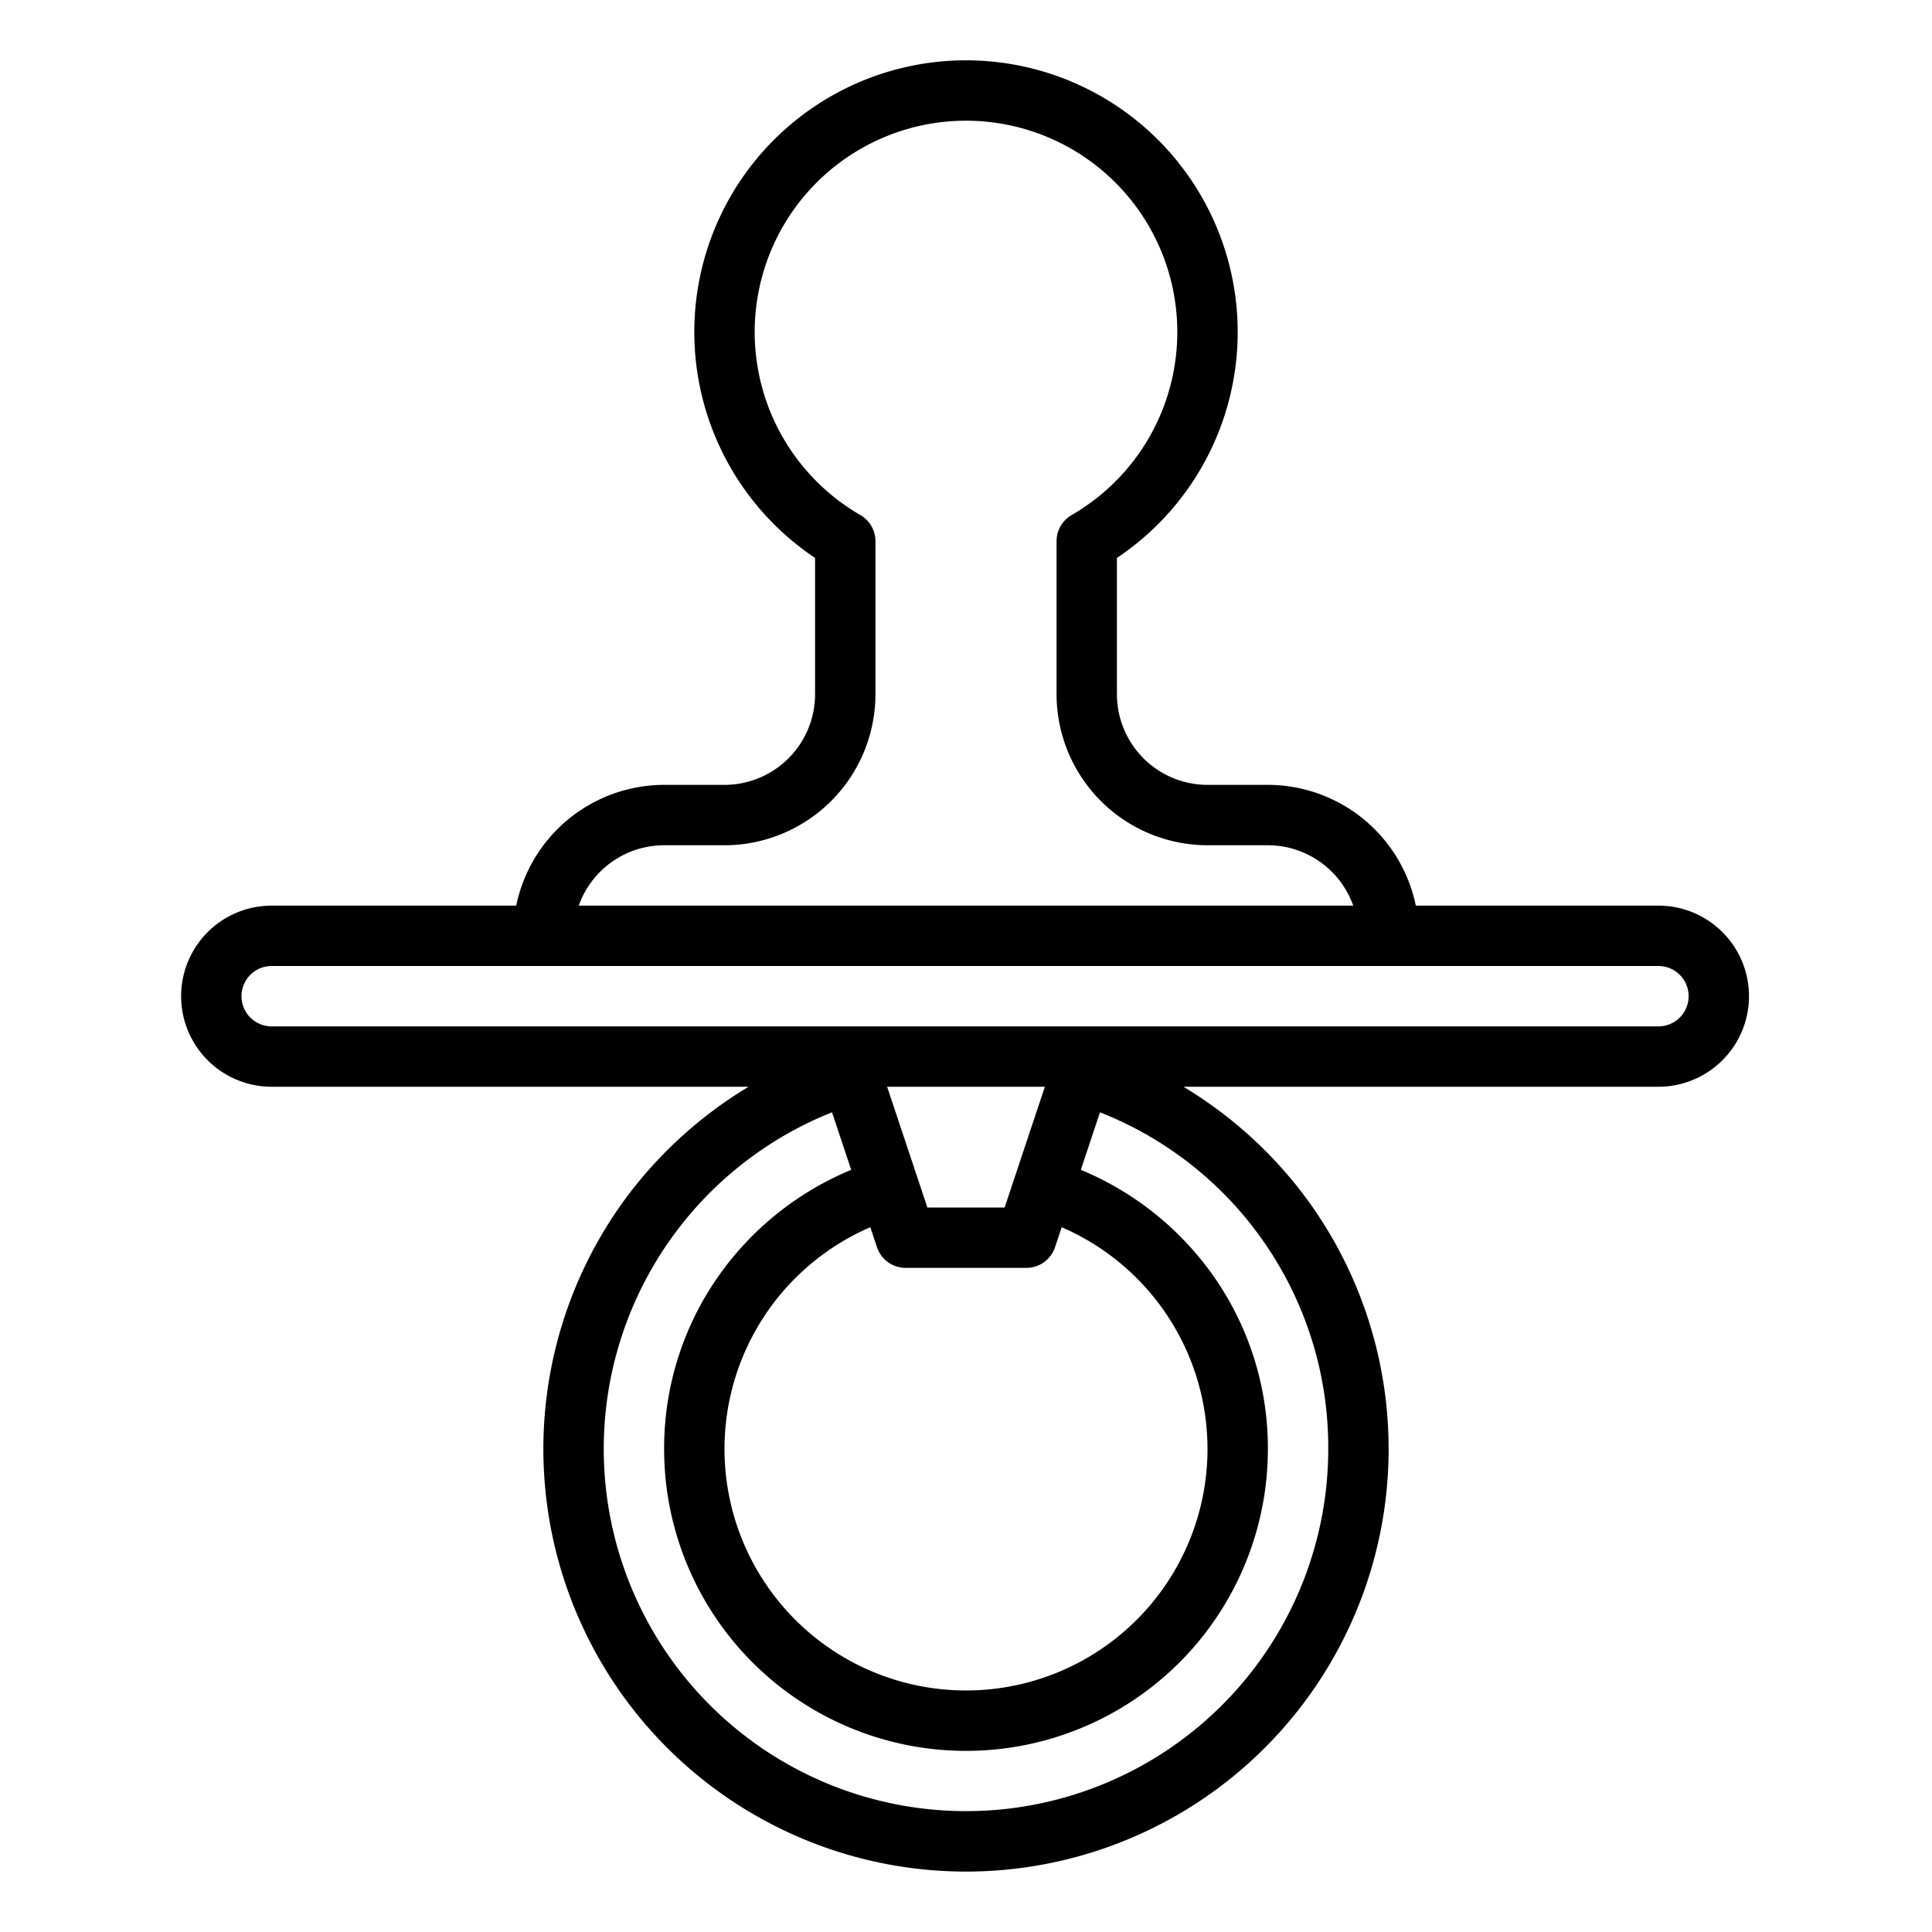 <?xml version="1.0" encoding="UTF-8"?> <svg xmlns="http://www.w3.org/2000/svg" id="Outline" viewBox="0 0 512 512" width="512" height="512"><path d="M192,208H176a40.067,40.067,0,0,0-39.195,32H72a24,24,0,0,0,0,48H198.379A112.943,112.943,0,0,0,166.4,316.787a112,112,0,1,0,179.2,0A112.93,112.93,0,0,0,313.621,288H439.5a24,24,0,0,0,0-48H375.2A40.067,40.067,0,0,0,336,208H320a24.027,24.027,0,0,1-24-24V147.852a72,72,0,1,0-80,0V184A24.027,24.027,0,0,1,192,208ZM352,384a96,96,0,1,1-131.507-89.223l5.081,15.242a80.808,80.808,0,0,0-33.319,25.64A79.284,79.284,0,0,0,176,384a80,80,0,0,0,160,0,79.281,79.281,0,0,0-16.256-48.341,80.8,80.8,0,0,0-33.317-25.64l5.08-15.242A95.4,95.4,0,0,1,352,384ZM240,336h32a8,8,0,0,0,7.59-5.47l1.767-5.3a64,64,0,1,1-50.714,0l1.768,5.3A8,8,0,0,0,240,336Zm-4.9-48h41.8l-10.666,32H245.766Zm204.4-32a8,8,0,0,1,0,16H72a8,8,0,0,1,0-16ZM228.007,136.492a56,56,0,1,1,55.986,0A8,8,0,0,0,280,143.417V184a40.045,40.045,0,0,0,40,40h16a24.039,24.039,0,0,1,22.624,16H153.376A24.038,24.038,0,0,1,176,224h16a40.045,40.045,0,0,0,40-40V143.417A8,8,0,0,0,228.007,136.492Z"></path></svg> 